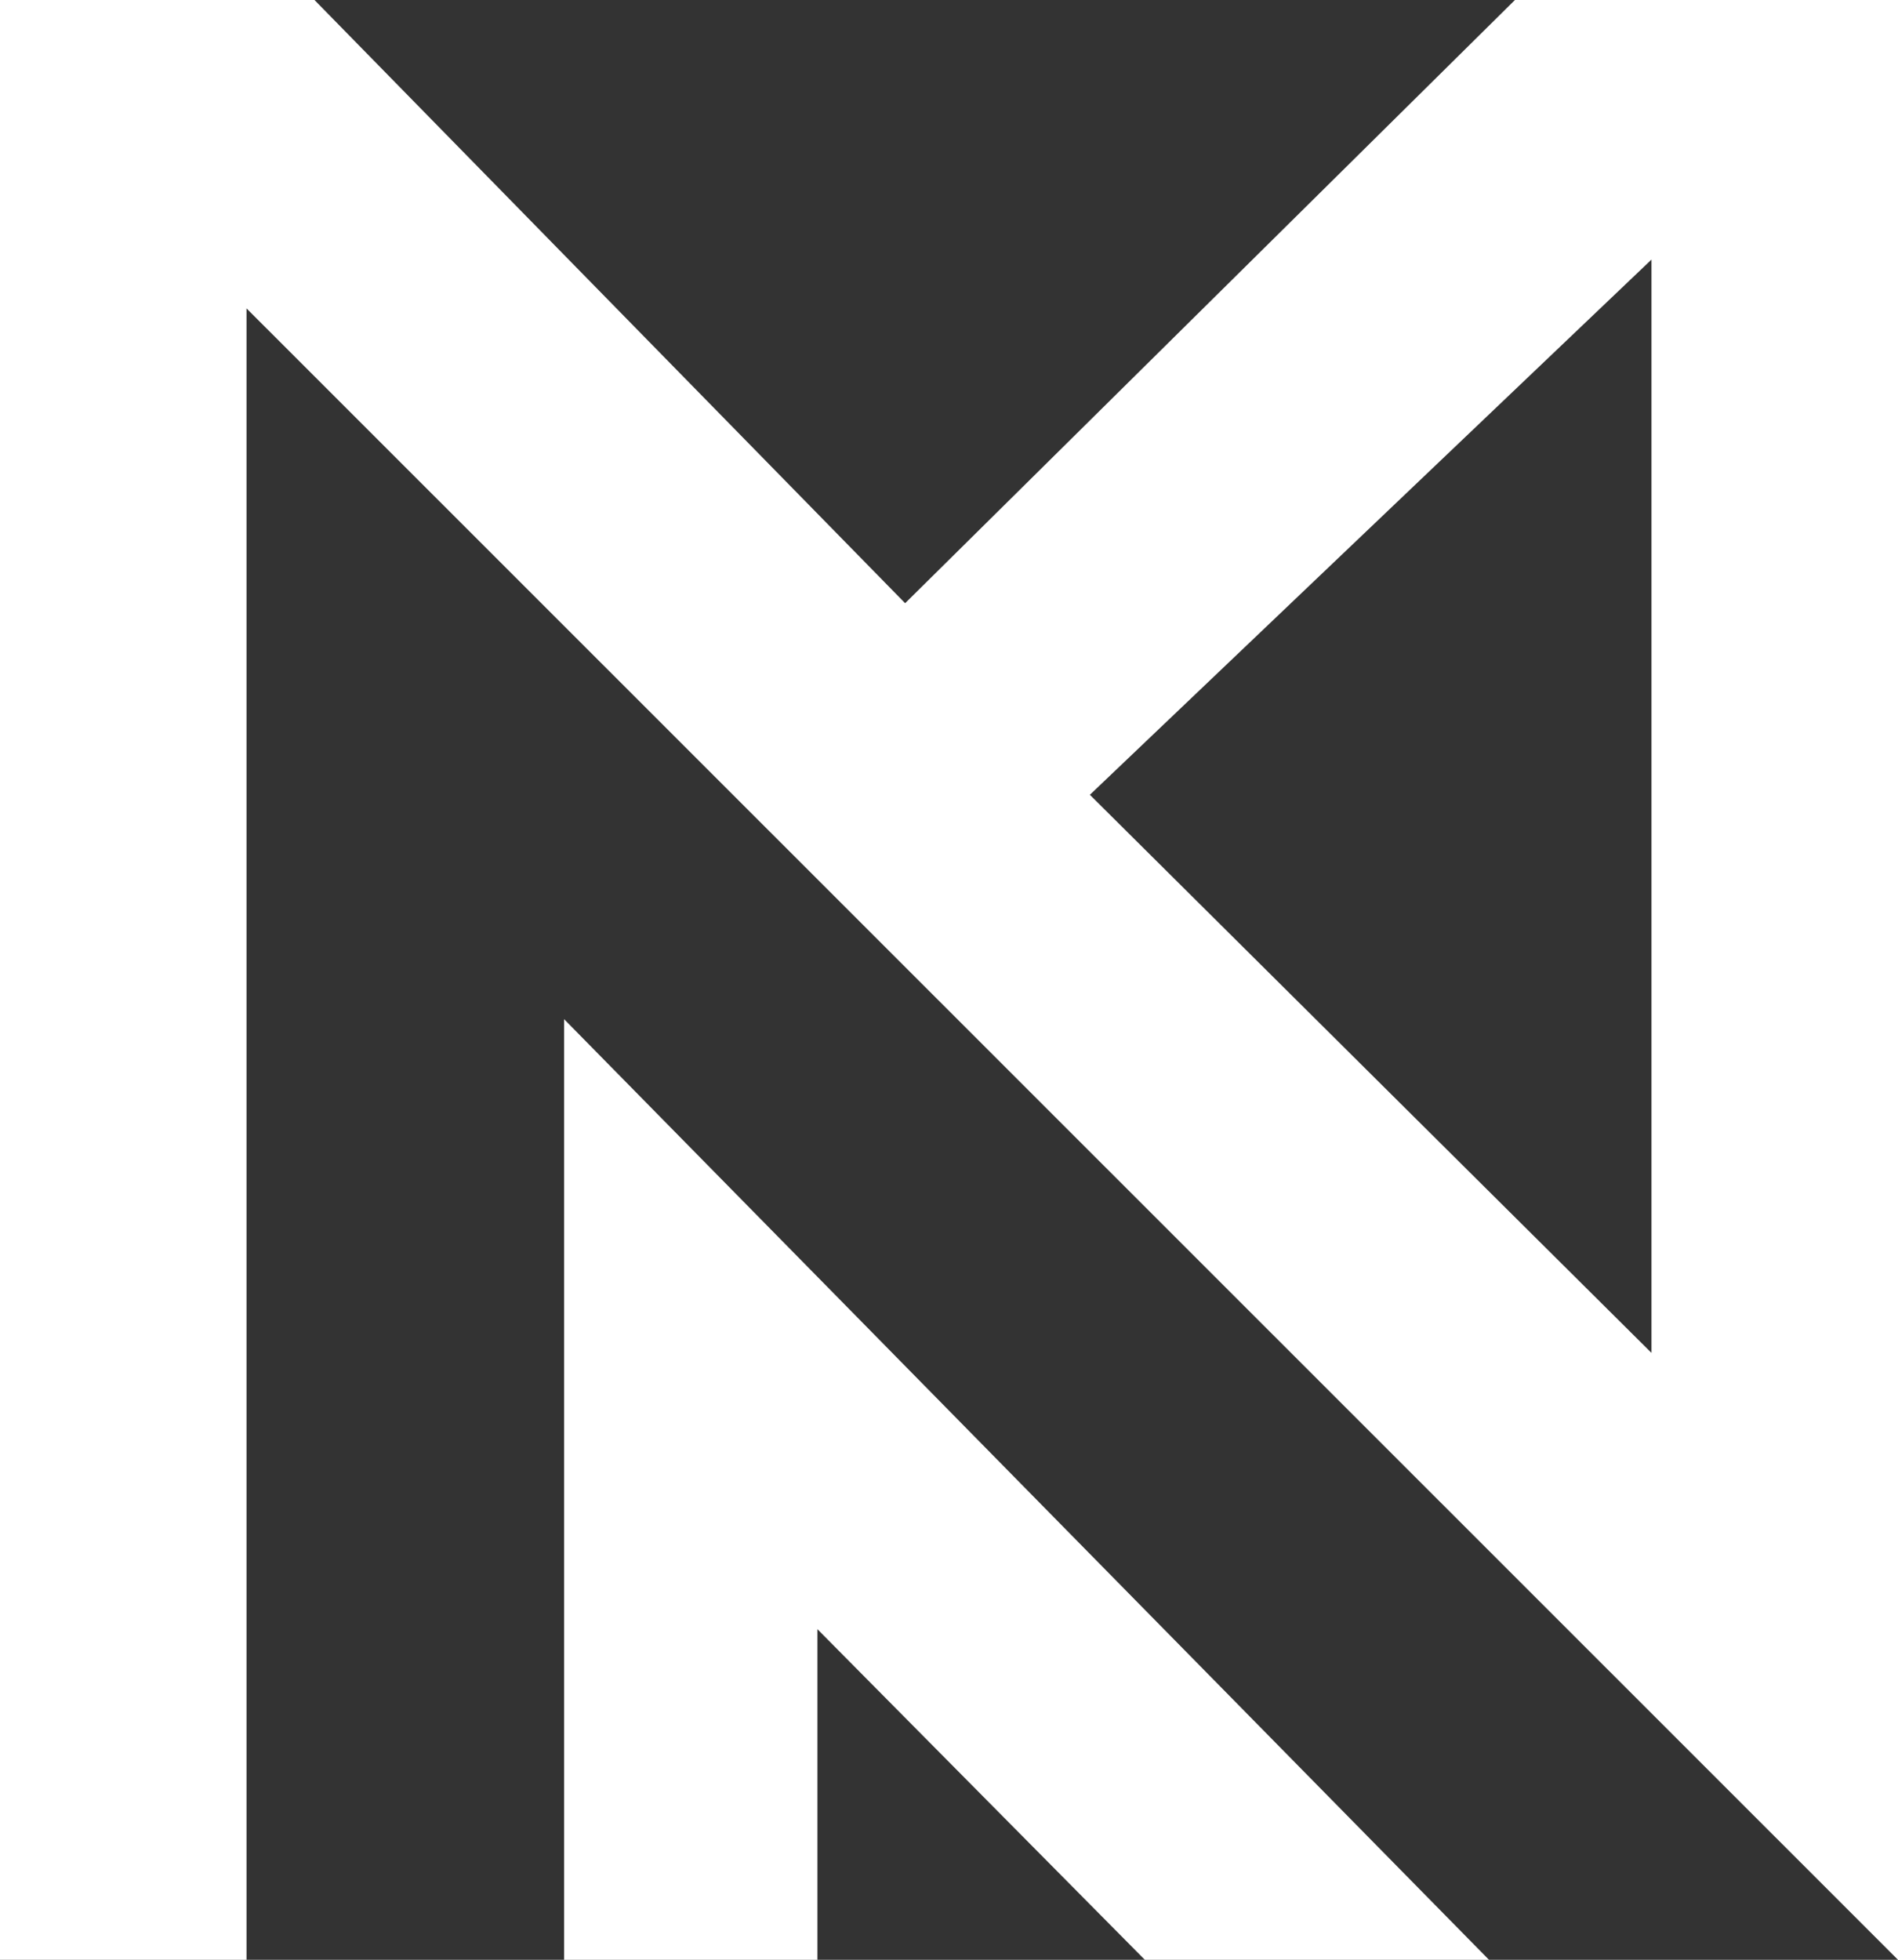 <svg width="4396" height="4538" viewBox="0 0 4396 4538" fill="none" xmlns="http://www.w3.org/2000/svg">
<rect x="0" y="0" width="4396" height="4538" fill="#333333" stroke="none"/>
<path d="M1306.49 4538V2359.87L3448.69 4538H2651.62L1893.2 3772.36V4538H1306.49Z" fill="white"/>
<path fill-rule="evenodd" clip-rule="evenodd" d="M0 4538V0H728.374L2096.4 1396.75L3508.79 0H4396V4538L570.965 714.116V4538H0ZM3825.04 3132.67V601.06L2524.27 1840.39L3825.04 3132.67Z" fill="white"/>
</svg>
